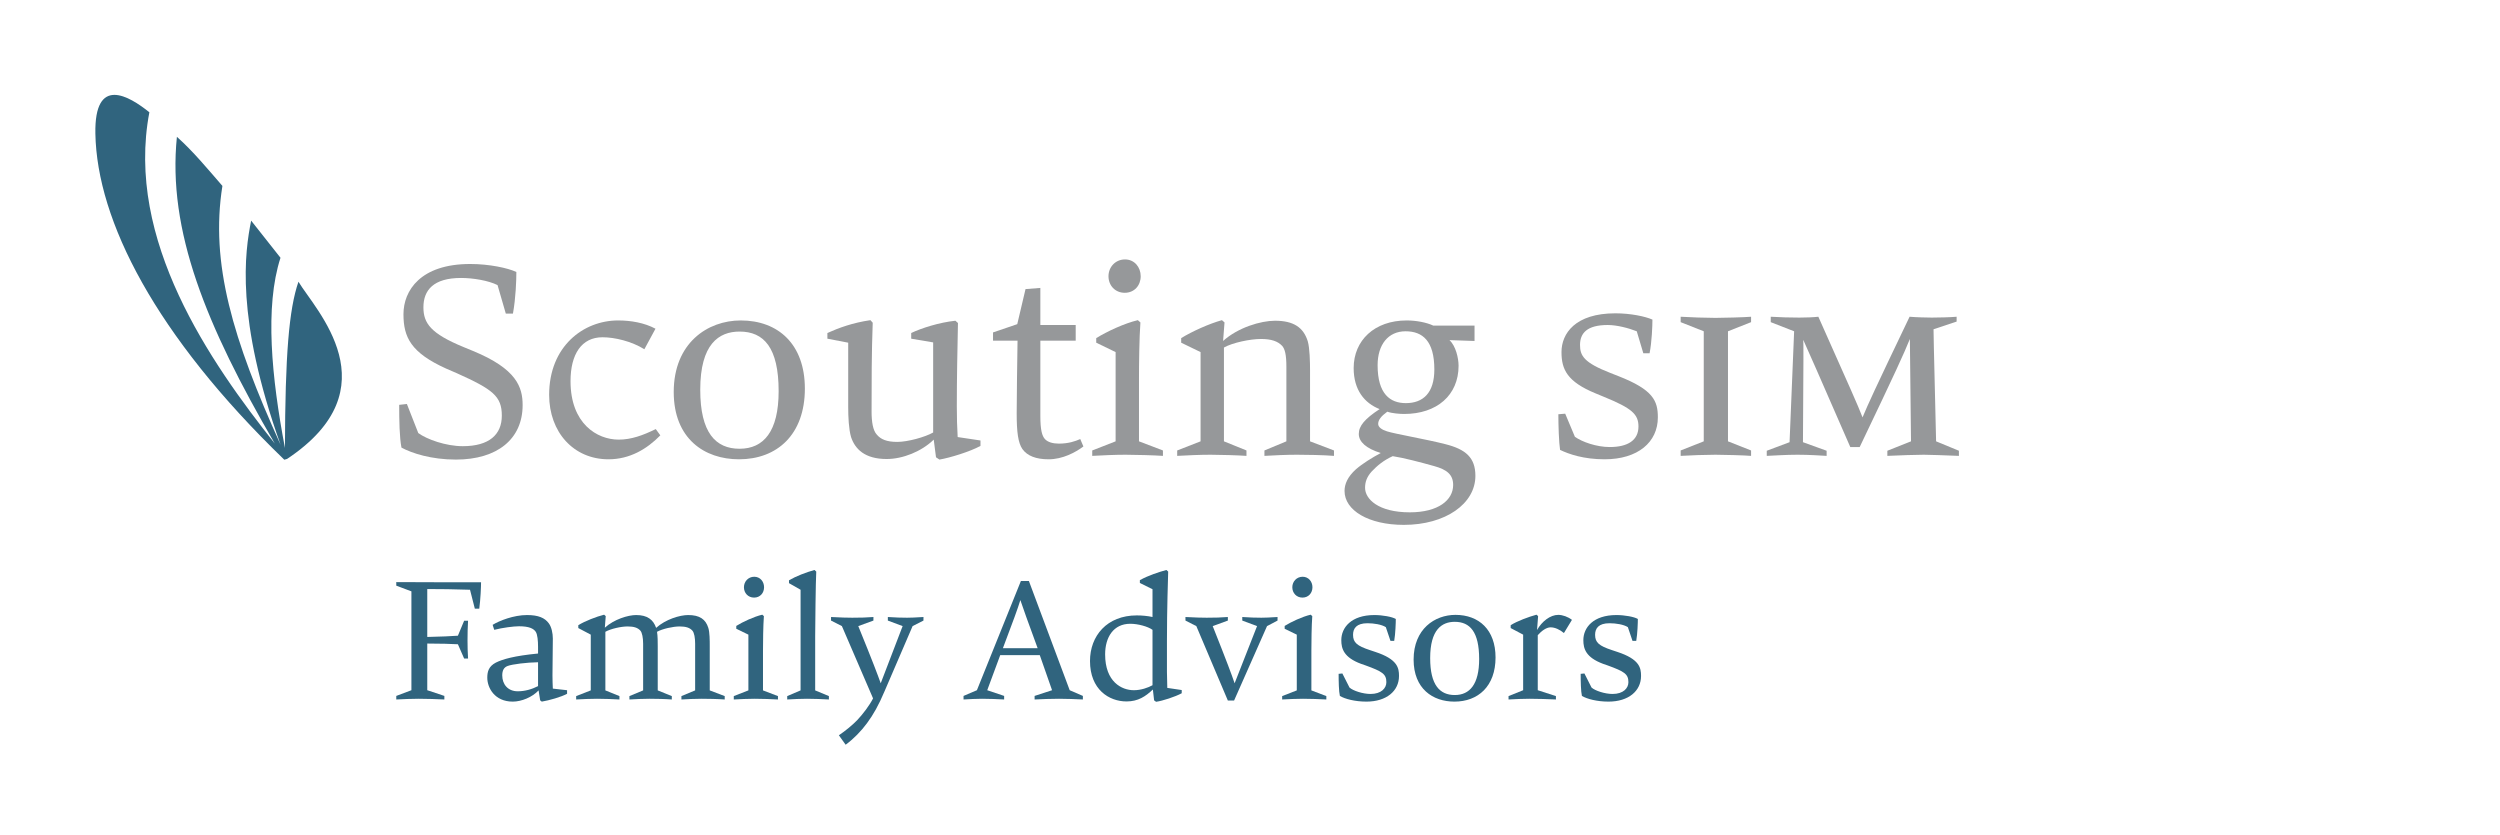 <?xml version="1.0" encoding="UTF-8" standalone="no"?> <svg xmlns="http://www.w3.org/2000/svg" xmlns:xlink="http://www.w3.org/1999/xlink" xmlns:serif="http://www.serif.com/" width="100%" height="100%" viewBox="0 0 1281 428" version="1.1" xml:space="preserve" style="fill-rule:evenodd;clip-rule:evenodd;stroke-linejoin:round;stroke-miterlimit:2;"> <g transform="matrix(1,0,0,1,-1658,-1280)"> <g id="Scouting-SIM-Family-Advisors-LockUp" serif:id="Scouting SIM Family Advisors LockUp" transform="matrix(1.984,0,0,0.663,8146.55,1236.02)"> <rect x="-3269.57" y="66.322" width="645.04" height="645.04" style="fill:none;"></rect> <g id="Logo-Holding" serif:id="Logo Holding" transform="matrix(0.692,0,0,2.071,-4149.96,-5044.3)"> <g transform="matrix(4.167,0,0,4.167,1378.12,2496)"> <path d="M0,34.313C-0.036,34.323 -0.059,34.329 -0.079,34.335C-0.085,34.337 -0.091,34.338 -0.097,34.34C-0.121,34.346 -0.144,34.353 -0.192,34.366L-0.248,34.382C-11.788,23.236 -17.025,12.971 -17.168,5.18C-17.265,-0.069 -14.146,1.811 -12.332,3.266C-14.511,14.705 -6.864,25.668 -1.1,32.933C-7.253,22.367 -10.723,13.857 -9.866,5.464C-8.418,6.753 -7.109,8.344 -5.79,9.861C-6.895,16.781 -4.868,23.578 -0.579,33.046C-4.651,21.651 -3.778,15.776 -3.216,12.971C-3.216,12.971 -1.345,15.328 -0.588,16.296C-2.012,20.705 -1.385,27.014 -0.19,33.33C-0.166,25.007 0.167,20.917 1.021,18.442C2.536,20.972 9.517,27.98 0,34.313" style="fill:rgb(48,100,126);fill-rule:nonzero;"></path> </g> <g transform="matrix(0.389,0,0,0.389,1164.21,1937.67)"> <path d="M700.821,2033.61L700.821,2030.19L684.416,2024.72L684.416,1979.95C695.182,1979.95 709.194,1980.29 713.808,1980.63L719.788,1994.31L723.548,1994.31C723.206,1988.33 723.035,1983.2 723.035,1976.88C723.035,1971.41 723.206,1962.69 723.548,1958.08L719.788,1958.08L713.808,1972.43C710.048,1972.78 695.182,1973.46 684.416,1973.63L684.416,1927.66C695.011,1927.66 712.099,1927.83 725.427,1928.35L730.041,1946.46L734.313,1946.46C735.509,1937.57 736.022,1925.61 736.022,1921.17C709.023,1921.17 681.682,1921.17 654.684,1921L654.684,1924.42L669.208,1929.88L669.208,2024.72L654.684,2030.19L654.684,2033.61C660.664,2033.27 670.063,2032.92 676.214,2032.92C681.682,2032.92 696.207,2033.27 700.821,2033.61Z" style="fill:rgb(48,100,126);fill-rule:nonzero;"></path> <path d="M804.886,2023.18C804.715,2019.94 804.544,2014.81 804.544,2010.54C804.715,1997.89 804.886,1983.37 804.886,1975.17C804.886,1970.21 803.69,1964.06 800.956,1960.47C797.196,1955.35 791.045,1952.61 780.108,1952.61C767.293,1952.61 753.451,1958.08 747.129,1962.01L748.667,1966.79C756.698,1964.74 767.293,1963.38 772.419,1963.38C782.159,1963.38 786.431,1965.6 788.482,1968.67C790.19,1971.24 790.703,1977.39 790.703,1983.03L790.703,1989.52C767.805,1991.74 756.698,1994.99 750.205,1998.24C743.37,2001.82 742.003,2006.78 742.003,2012.76C742.003,2022.33 749.009,2035.66 766.438,2035.66C774.811,2035.66 785.235,2031.39 791.216,2024.89L792.753,2034.46L794.291,2035.66C801.468,2034.46 812.917,2031.22 818.556,2028.14L818.556,2024.72L804.886,2023.18ZM790.703,2020.79C784.722,2023.87 777.887,2025.75 771.223,2025.75C761.654,2025.75 756.356,2018.91 756.356,2010.54C756.356,2005.76 757.894,2002.85 761.483,2001.48C765.926,1999.77 779.938,1998.07 790.703,1997.89L790.703,2020.79Z" style="fill:rgb(48,100,126);fill-rule:nonzero;"></path> <path d="M868.794,2033.61L868.794,2030.36L855.295,2024.89L855.295,1968.67C860.421,1965.77 870.332,1963.55 876.655,1963.55C882.636,1963.55 886.395,1964.74 888.958,1967.65C890.496,1969.53 891.521,1974.14 891.521,1980.12L891.521,2024.89L878.364,2030.36L878.364,2033.61C884.174,2033.27 891.521,2032.92 897.673,2032.92C903.312,2032.92 912.881,2033.1 919.033,2033.61L919.033,2030.36L905.533,2024.89L905.533,1982.34C905.533,1978.59 905.533,1972.6 904.85,1968.67C910.147,1965.77 920.229,1963.55 926.551,1963.55C932.532,1963.55 936.292,1964.74 938.855,1967.65C940.564,1969.7 941.418,1974.48 941.418,1980.12L941.418,2024.89L928.26,2030.36L928.26,2033.61C934.07,2033.27 941.247,2032.92 947.74,2032.92C953.209,2032.92 963.461,2033.1 969.784,2033.61L969.784,2030.36L955.43,2024.89L955.43,1982.34C955.43,1977.39 955.43,1969.19 954.063,1964.91C951.5,1956.71 945.861,1952.61 934.754,1952.61C926.722,1952.61 913.052,1956.71 903.996,1964.91C901.261,1957.05 895.622,1952.61 884.857,1952.61C876.997,1952.61 863.668,1956.71 854.782,1964.74L855.637,1953.64L854.099,1952.27C846.58,1954.15 835.644,1958.42 829.322,1962.35L829.322,1965.09L841.283,1971.41L841.283,2024.89L827.271,2030.36L827.271,2033.61C833.252,2033.27 841.112,2032.92 847.264,2032.92C852.903,2032.92 864.181,2033.27 868.794,2033.61Z" style="fill:rgb(48,100,126);fill-rule:nonzero;"></path> <path d="M1020.88,2033.61L1020.88,2030.36L1006.52,2024.89L1006.52,1987.13C1006.52,1978.93 1006.69,1962.69 1007.38,1953.64L1005.84,1952.27C997.808,1954.15 987.213,1959.11 980.891,1963.04L980.891,1965.77L992.511,1971.41L992.511,2024.89L978.499,2030.36L978.499,2033.61C984.479,2033.27 992.34,2032.92 998.491,2032.92C1004.13,2032.92 1016.26,2033.27 1020.88,2033.61ZM1007.55,1925.95C1007.55,1920.49 1003.79,1915.87 998.15,1915.87C992.34,1915.87 988.239,1920.49 988.239,1925.95C988.239,1931.42 992.169,1935.87 997.979,1935.87C1003.79,1935.87 1007.55,1931.42 1007.55,1925.95Z" style="fill:rgb(48,100,126);fill-rule:nonzero;"></path> <path d="M1069.75,2033.61L1069.75,2030.36L1056.59,2024.89L1056.59,1972.95C1056.59,1964.57 1057.1,1919.12 1057.62,1910.92L1055.91,1909.38C1047.88,1911.6 1038.13,1915.36 1031.47,1919.29L1031.47,1922.02L1042.58,1928.35L1042.58,2024.89L1029.76,2030.36L1029.76,2033.61C1035.74,2033.27 1042.41,2032.92 1048.73,2032.92C1054.2,2032.92 1065.13,2033.27 1069.75,2033.61Z" style="fill:rgb(48,100,126);fill-rule:nonzero;"></path> <path d="M1085.81,2077.01C1093.33,2071.54 1100.68,2064.02 1106.32,2056.34C1112.3,2048.3 1117.59,2038.9 1123.06,2025.92L1150.06,1963.21L1160.48,1957.91L1160.48,1954.49C1152.97,1955 1147.67,1955.17 1144.76,1955.17C1140.32,1955.17 1132.8,1955 1126.31,1954.49L1126.31,1957.91L1140.49,1963.21L1119.47,2018.06C1116.74,2010.37 1111.95,1997.55 1097.94,1963.21L1112.47,1957.91L1112.47,1954.49C1106.14,1955 1100.16,1955.17 1092.13,1955.17C1089.23,1955.17 1079.32,1955 1071.8,1954.49L1071.8,1957.91L1082.22,1963.21L1112.13,2032.58C1108.71,2039.25 1102.56,2047.45 1096.92,2053.43C1092.48,2058.04 1085.64,2063.68 1079.32,2067.95L1085.81,2077.01Z" style="fill:rgb(48,100,126);fill-rule:nonzero;"></path> <path d="M1237.89,2033.61L1237.89,2030.19L1221.66,2024.72L1234.13,1991.06L1272.07,1991.06L1283.86,2024.72L1267.11,2030.19L1267.11,2033.61C1271.73,2033.27 1285.06,2032.92 1290.52,2032.92C1296.85,2032.92 1307.44,2033.27 1313.42,2033.61L1313.42,2030.19L1300.78,2024.72L1261.64,1919.97L1253.95,1919.97L1211.75,2024.72L1198.93,2030.19L1198.93,2033.61C1204.74,2033.27 1211.24,2032.92 1216.7,2032.92C1222.17,2032.92 1233.28,2033.27 1237.89,2033.61ZM1236.7,1984.39C1246.78,1957.74 1250.88,1946.63 1253.44,1938.26C1256.52,1947.31 1260.28,1957.91 1270.02,1984.39L1236.7,1984.39Z" style="fill:rgb(48,100,126);fill-rule:nonzero;"></path> <path d="M1408.26,2027.63L1408.26,2024.55L1394.42,2022.5C1394.25,2018.91 1394.08,2011.22 1394.08,2007.12L1394.08,1977.56C1394.08,1946.12 1395.1,1918.44 1395.27,1910.92L1393.56,1909.38C1386.56,1911.26 1376.48,1914.51 1368.1,1919.12L1368.1,1921.85L1380.23,1927.83L1380.23,1954.49C1375.79,1953.47 1369.98,1952.95 1365.2,1952.95C1336.49,1952.95 1320.26,1972.6 1320.26,1996.7C1320.26,2024.04 1338.54,2035.49 1355.29,2035.49C1366.39,2035.49 1373.57,2030.7 1380.58,2024.04L1381.77,2034.46L1383.65,2035.83C1389.8,2034.98 1401.94,2031.05 1408.26,2027.63ZM1380.23,2019.94C1375.96,2022.33 1369.13,2024.72 1362.29,2024.72C1350.67,2024.72 1334.78,2016.69 1334.78,1990.38C1334.78,1973.8 1342.81,1960.98 1358.88,1960.98C1366.22,1960.98 1375.79,1963.55 1380.23,1966.79L1380.23,2019.94Z" style="fill:rgb(48,100,126);fill-rule:nonzero;"></path> <path d="M1458.5,2034.63L1490.11,1963.21L1500.19,1957.91L1500.19,1954.49C1492.84,1955 1487.55,1955.17 1484.64,1955.17C1480.03,1955.17 1472.85,1955 1466.36,1954.49L1466.36,1957.91L1480.54,1963.21L1459.01,2018.06C1456.28,2010.03 1451.66,1997.55 1437.99,1963.21L1452.52,1957.91L1452.52,1954.49C1446.19,1955 1440.21,1955.17 1432.18,1955.17C1429.45,1955.17 1419.37,1955 1411.85,1954.49L1411.85,1957.91L1422.27,1963.21L1452.52,2034.63L1458.5,2034.63Z" style="fill:rgb(48,100,126);fill-rule:nonzero;"></path> <path d="M1547.01,2033.61L1547.01,2030.36L1532.66,2024.89L1532.66,1987.13C1532.66,1978.93 1532.83,1962.69 1533.51,1953.64L1531.98,1952.27C1523.94,1954.15 1513.35,1959.11 1507.03,1963.04L1507.03,1965.77L1518.65,1971.41L1518.65,2024.89L1504.63,2030.36L1504.63,2033.61C1510.62,2033.27 1518.48,2032.92 1524.63,2032.92C1530.27,2032.92 1542.4,2033.27 1547.01,2033.61ZM1533.68,1925.95C1533.68,1920.49 1529.92,1915.87 1524.29,1915.87C1518.48,1915.87 1514.37,1920.49 1514.37,1925.95C1514.37,1931.42 1518.3,1935.87 1524.11,1935.87C1529.92,1935.87 1533.68,1931.42 1533.68,1925.95Z" style="fill:rgb(48,100,126);fill-rule:nonzero;"></path> <path d="M1558.8,2009C1558.8,2016.01 1558.97,2025.92 1560,2030.19C1564.78,2033.1 1574.52,2035.66 1585.46,2035.66C1604.77,2035.66 1616.73,2025.41 1616.73,2011.05C1616.73,2003.36 1615.36,1994.99 1594,1987.98L1588.88,1986.27C1576.4,1982.17 1572.64,1978.93 1572.64,1971.58C1572.64,1965.43 1575.89,1960.47 1586.49,1960.47C1592.64,1960.47 1600.15,1961.67 1604.09,1964.23L1608.53,1977.39L1612.12,1977.39C1613.31,1970.55 1613.65,1959.96 1613.65,1956.37C1610.24,1954.32 1601.01,1952.61 1593.15,1952.61C1570.76,1952.61 1561.37,1964.74 1561.37,1976.71C1561.37,1984.91 1563.76,1993.28 1580.33,1999.43L1584.78,2000.97C1600.67,2006.78 1604.6,2009.17 1604.6,2017.03C1604.6,2022.84 1599.64,2028.31 1589.39,2028.31C1582.04,2028.31 1572.64,2025.24 1569.23,2022.16L1562.39,2008.66L1558.8,2009Z" style="fill:rgb(48,100,126);fill-rule:nonzero;"></path> <path d="M1709.35,1993.28C1709.35,1966.79 1693.45,1952.44 1670.9,1952.44C1651.08,1952.44 1630.74,1965.94 1630.74,1995.33C1630.74,2023.36 1649.2,2035.66 1669.87,2035.66C1692.6,2035.66 1709.35,2020.96 1709.35,1993.28ZM1693.63,1994.82C1693.63,2019.08 1684.57,2029.34 1670.22,2029.34C1655.86,2029.34 1646.63,2019.77 1646.63,1993.96C1646.63,1966.62 1657.74,1959.11 1670.22,1959.11C1684.74,1959.11 1693.63,1968.67 1693.63,1994.82Z" style="fill:rgb(48,100,126);fill-rule:nonzero;"></path> <path d="M1767.28,2033.61L1767.28,2030.36L1749.85,2024.72L1749.85,1971.92C1753.6,1967.65 1758.22,1964.4 1762.15,1964.4C1766.25,1964.4 1770.86,1966.45 1774.96,1969.87L1782.65,1957.23C1778.89,1954.32 1773.77,1952.44 1769.5,1952.44C1761.81,1952.44 1753.78,1958.76 1749.16,1966.97L1750.19,1953.64L1748.65,1952.27C1741.13,1954.32 1730.02,1958.42 1723.87,1962.35L1723.87,1965.09L1735.83,1971.41L1735.83,2024.72L1721.82,2030.36L1721.82,2033.61C1727.8,2033.27 1735.66,2032.92 1741.81,2032.92C1747.45,2032.92 1762.66,2033.27 1767.28,2033.61Z" style="fill:rgb(48,100,126);fill-rule:nonzero;"></path> <path d="M1791.03,2009C1791.03,2016.01 1791.2,2025.92 1792.22,2030.19C1797.01,2033.1 1806.75,2035.66 1817.68,2035.66C1836.99,2035.66 1848.95,2025.41 1848.95,2011.05C1848.95,2003.36 1847.59,1994.99 1826.23,1987.98L1821.1,1986.27C1808.63,1982.17 1804.87,1978.93 1804.87,1971.58C1804.87,1965.43 1808.12,1960.47 1818.71,1960.47C1824.86,1960.47 1832.38,1961.67 1836.31,1964.23L1840.75,1977.39L1844.34,1977.39C1845.54,1970.55 1845.88,1959.96 1845.88,1956.37C1842.46,1954.32 1833.23,1952.61 1825.37,1952.61C1802.99,1952.61 1793.59,1964.74 1793.59,1976.71C1793.59,1984.91 1795.98,1993.28 1812.56,1999.43L1817,2000.97C1832.89,2006.78 1836.82,2009.17 1836.82,2017.03C1836.82,2022.84 1831.87,2028.31 1821.61,2028.31C1814.27,2028.31 1804.87,2025.24 1801.45,2022.16L1794.62,2008.66L1791.03,2009Z" style="fill:rgb(48,100,126);fill-rule:nonzero;"></path> </g> <g transform="matrix(0.532,0,0,0.532,1069.31,1555.94)"> <path d="M659.132,1997.84C659.132,2008.64 659.332,2020.84 660.732,2027.84C668.132,2031.84 681.732,2036.24 698.932,2036.24C727.932,2036.24 745.732,2021.84 745.732,1998.04C745.732,1985.44 741.532,1972.64 710.932,1960.04L704.132,1957.24C681.332,1947.84 676.132,1940.64 676.132,1929.44C676.132,1917.44 683.132,1908.84 702.532,1908.84C710.932,1908.84 721.732,1910.64 728.132,1913.84L733.932,1933.84L738.932,1933.84C740.932,1922.84 741.332,1910.44 741.332,1904.64C735.332,1901.84 722.332,1899.04 708.932,1899.04C674.132,1899.04 662.132,1917.64 662.132,1934.24C662.132,1950.44 667.332,1961.24 692.132,1972.44L699.532,1975.64C724.932,1987.04 731.132,1991.84 731.132,2005.44C731.132,2018.64 722.332,2026.84 703.732,2026.84C691.932,2026.84 678.532,2022.04 672.532,2017.64L664.532,1997.24L659.132,1997.84Z" style="fill:rgb(150,152,154);fill-rule:nonzero;"></path> <path d="M842.332,2019.24L839.132,2014.84C830.132,2019.24 821.932,2022.24 813.132,2022.24C797.932,2022.24 779.332,2011.04 779.332,1981.24C779.332,1962.24 787.132,1950.44 801.732,1950.44C810.332,1950.44 822.132,1953.24 831.132,1958.84L838.932,1944.44C831.132,1940.24 821.532,1938.64 812.732,1938.64C788.332,1938.64 764.332,1956.84 764.332,1990.84C764.332,2017.04 781.532,2036.04 805.932,2036.04C820.932,2036.04 832.932,2028.84 842.332,2019.24Z" style="fill:rgb(150,152,154);fill-rule:nonzero;"></path> <path d="M943.732,1986.44C943.732,1955.44 925.132,1938.64 898.732,1938.64C875.532,1938.64 851.732,1954.44 851.732,1988.84C851.732,2021.64 873.332,2036.04 897.532,2036.04C924.132,2036.04 943.732,2018.84 943.732,1986.44ZM925.332,1988.24C925.332,2016.64 914.732,2028.64 897.932,2028.64C881.132,2028.64 870.332,2017.44 870.332,1987.24C870.332,1955.24 883.332,1946.44 897.932,1946.44C914.932,1946.44 925.332,1957.64 925.332,1988.24Z" style="fill:rgb(150,152,154);fill-rule:nonzero;"></path> <path d="M1066.93,2026.64L1066.93,2022.84L1050.93,2020.44C1050.53,2014.44 1050.33,2006.04 1050.33,1998.84C1050.33,1979.64 1050.73,1959.44 1051.13,1940.44L1049.33,1938.84C1037.93,1940.04 1025.53,1944.04 1018.33,1947.44L1018.33,1951.44L1033.73,1954.04L1033.73,2017.24C1028.13,2020.44 1015.93,2023.84 1008.53,2023.84C1001.13,2023.84 996.932,2022.04 994.132,2018.64C991.532,2015.84 990.532,2009.84 990.532,2002.64C990.532,1982.44 990.532,1961.44 991.332,1940.24L989.732,1938.44C977.332,1940.24 967.532,1943.84 959.532,1947.44L959.532,1951.44L974.132,1954.24L974.132,1999.44C974.132,2006.24 974.532,2015.04 976.132,2020.44C978.932,2028.84 985.732,2035.84 1001.13,2035.84C1012.33,2035.84 1025.53,2030.64 1034.13,2022.24L1035.73,2034.64L1038.13,2036.24C1045.33,2035.04 1059.73,2030.64 1066.93,2026.64Z" style="fill:rgb(150,152,154);fill-rule:nonzero;"></path> <path d="M1139.13,2027.04L1136.93,2021.84C1133.33,2023.44 1128.53,2025.04 1121.93,2025.04C1117.73,2025.04 1114.13,2024.04 1112.13,2021.84C1110.13,2019.64 1108.93,2015.44 1108.93,2005.64L1108.93,1952.84L1133.73,1952.84L1133.73,1941.84L1108.93,1941.84L1108.93,1915.84L1098.53,1916.64L1092.73,1941.24L1075.73,1947.04L1075.73,1952.84L1092.93,1952.84C1092.73,1968.64 1092.33,1990.04 1092.33,2003.84C1092.33,2017.04 1093.33,2024.44 1096.33,2028.84C1099.73,2033.64 1105.93,2036.04 1114.73,2036.04C1124.53,2036.04 1133.53,2031.24 1139.13,2027.04Z" style="fill:rgb(150,152,154);fill-rule:nonzero;"></path> <path d="M1194.93,2033.64L1194.93,2029.84L1178.13,2023.44L1178.13,1979.24C1178.13,1969.64 1178.33,1950.64 1179.13,1940.04L1177.33,1938.44C1167.93,1940.64 1155.53,1946.44 1148.13,1951.04L1148.13,1954.24L1161.73,1960.84L1161.73,2023.44L1145.33,2029.84L1145.33,2033.64C1152.33,2033.24 1161.53,2032.84 1168.73,2032.84C1175.33,2032.84 1189.53,2033.24 1194.93,2033.64ZM1179.33,1907.64C1179.33,1901.24 1174.93,1895.84 1168.33,1895.84C1161.53,1895.84 1156.73,1901.24 1156.73,1907.64C1156.73,1914.04 1161.33,1919.24 1168.13,1919.24C1174.93,1919.24 1179.33,1914.04 1179.33,1907.64Z" style="fill:rgb(150,152,154);fill-rule:nonzero;"></path> <path d="M1253.53,2033.64L1253.53,2029.84L1237.73,2023.44L1237.73,1957.64C1243.73,1954.24 1256.13,1951.64 1263.73,1951.64C1270.93,1951.64 1275.53,1953.24 1278.53,1956.44C1280.53,1958.64 1281.53,1962.84 1281.53,1971.04L1281.53,2023.44L1266.13,2029.84L1266.13,2033.64C1272.93,2033.24 1281.53,2032.84 1288.93,2032.84C1295.33,2032.84 1307.53,2033.04 1314.93,2033.64L1314.93,2029.84L1298.13,2023.44L1298.13,1973.64C1298.13,1967.84 1297.93,1958.04 1296.53,1953.24C1293.53,1943.64 1286.73,1938.84 1273.53,1938.84C1263.53,1938.84 1247.53,1943.64 1237.13,1953.04L1238.13,1940.04L1236.33,1938.44C1227.53,1940.84 1215.13,1946.44 1207.73,1951.04L1207.73,1954.24L1221.33,1960.84L1221.33,2023.44L1204.93,2029.84L1204.93,2033.64C1211.93,2033.24 1221.13,2032.84 1228.33,2032.84C1234.93,2032.84 1248.13,2033.24 1253.53,2033.64Z" style="fill:rgb(150,152,154);fill-rule:nonzero;"></path> <path d="M1352.33,2002.64C1355.53,2003.84 1361.33,2004.24 1364.13,2004.24C1387.13,2004.24 1402.33,1991.04 1402.33,1970.44C1402.33,1965.04 1400.33,1956.44 1395.93,1952.44L1413.53,1953.04L1413.53,1942.24L1384.53,1942.24C1379.93,1940.04 1372.53,1938.64 1365.93,1938.64C1343.33,1938.64 1328.73,1952.64 1328.73,1972.04C1328.73,1987.44 1336.33,1996.64 1346.93,2000.84C1336.53,2007.64 1332.33,2012.64 1332.33,2018.24C1332.33,2023.84 1337.53,2028.44 1347.73,2031.64C1341.73,2034.84 1334.93,2039.04 1330.33,2043.04C1324.53,2048.24 1322.33,2053.44 1322.33,2058.24C1322.33,2071.84 1339.13,2082.04 1363.93,2082.04C1393.13,2082.04 1414.13,2067.24 1414.13,2047.64C1414.13,2034.84 1407.33,2029.04 1393.13,2025.44C1379.93,2022.04 1357.73,2018.24 1352.13,2016.44C1348.33,2015.24 1345.93,2013.44 1345.93,2011.24C1345.93,2008.44 1347.93,2005.84 1352.33,2002.64ZM1385.33,1973.04C1385.33,1989.64 1377.33,1996.64 1365.33,1996.64C1354.33,1996.64 1345.53,1990.24 1345.53,1970.04C1345.53,1955.64 1352.93,1946.24 1365.13,1946.24C1377.13,1946.24 1385.33,1953.04 1385.33,1973.04ZM1356.13,2033.84C1363.93,2035.04 1375.33,2038.04 1385.33,2040.84C1393.93,2043.24 1398.53,2046.64 1398.53,2054.04C1398.53,2064.64 1388.13,2073.24 1368.13,2073.24C1345.93,2073.24 1336.73,2063.84 1336.73,2056.04C1336.73,2052.04 1337.93,2048.44 1341.33,2044.64C1345.13,2040.64 1349.53,2036.84 1356.13,2033.84Z" style="fill:rgb(150,152,154);fill-rule:nonzero;"></path> <path d="M1472.33,2004.44C1472.33,2012.24 1472.73,2024.44 1473.53,2029.44C1479.73,2032.44 1490.13,2036.04 1504.73,2036.04C1528.13,2036.04 1542.13,2024.04 1542.13,2006.64C1542.13,1995.04 1538.93,1987.24 1514.33,1977.64L1508.73,1975.44C1490.33,1968.24 1487.53,1963.44 1487.53,1955.84C1487.53,1947.64 1492.33,1941.84 1506.93,1941.84C1513.53,1941.84 1521.73,1944.04 1527.33,1946.24L1531.93,1961.64L1536.33,1961.64C1537.93,1953.64 1538.33,1942.24 1538.33,1938.04C1533.33,1935.84 1523.13,1933.64 1512.33,1933.64C1484.13,1933.64 1474.53,1947.84 1474.53,1960.84C1474.53,1973.04 1478.53,1981.64 1498.53,1989.84L1504.33,1992.24C1523.93,2000.24 1528.53,2004.44 1528.53,2013.04C1528.53,2022.64 1521.13,2027.44 1508.33,2027.44C1499.13,2027.44 1488.93,2023.84 1483.93,2020.24L1477.13,2004.04L1472.33,2004.44Z" style="fill:rgb(150,152,154);fill-rule:nonzero;"></path> <path d="M1607.53,2033.64L1607.53,2029.84L1591.33,2023.44L1591.33,1946.24L1607.53,1939.84L1607.53,1936.04C1603.13,1936.44 1587.53,1936.84 1582.53,1936.84C1576.53,1936.84 1563.93,1936.44 1558.13,1936.04L1558.13,1939.84L1574.33,1946.24L1574.33,2023.44L1558.13,2029.84L1558.13,2033.64C1563.93,2033.24 1576.53,2032.84 1582.53,2032.84C1587.53,2032.84 1603.13,2033.24 1607.53,2033.64Z" style="fill:rgb(150,152,154);fill-rule:nonzero;"></path> <path d="M1660.53,2033.64L1660.53,2030.04L1643.93,2024.04C1644.33,1964.64 1644.33,1954.64 1644.13,1952.24C1649.53,1964.24 1652.53,1971.04 1677.13,2027.44L1683.73,2027.44C1709.73,1973.04 1714.53,1962.44 1718.93,1951.64C1718.93,1954.24 1718.93,1956.04 1719.73,2023.44L1703.13,2030.04L1703.13,2033.64C1711.53,2033.24 1723.53,2032.84 1728.73,2032.84C1731.13,2032.84 1744.53,2033.24 1753.33,2033.64L1753.33,2030.04L1737.33,2023.44C1735.53,1950.04 1735.53,1946.44 1735.53,1944.84L1751.73,1939.44L1751.73,1936.04C1747.53,1936.44 1738.73,1936.64 1734.33,1936.64C1731.13,1936.64 1723.13,1936.44 1718.73,1936.04C1693.93,1987.84 1689.73,1997.04 1685.73,2006.64C1682.33,1997.84 1677.53,1987.24 1654.73,1936.04C1651.33,1936.44 1645.93,1936.64 1641.33,1936.64C1635.53,1936.64 1627.33,1936.44 1621.33,1936.04L1621.33,1939.84L1637.73,1946.24C1637.73,1947.44 1637.53,1951.84 1634.53,2024.04L1618.53,2030.04L1618.53,2033.64C1623.53,2033.44 1631.93,2032.84 1640.13,2032.84C1648.53,2032.84 1656.93,2033.44 1660.53,2033.64Z" style="fill:rgb(150,152,154);fill-rule:nonzero;"></path> </g> </g> </g> </g> </svg> 